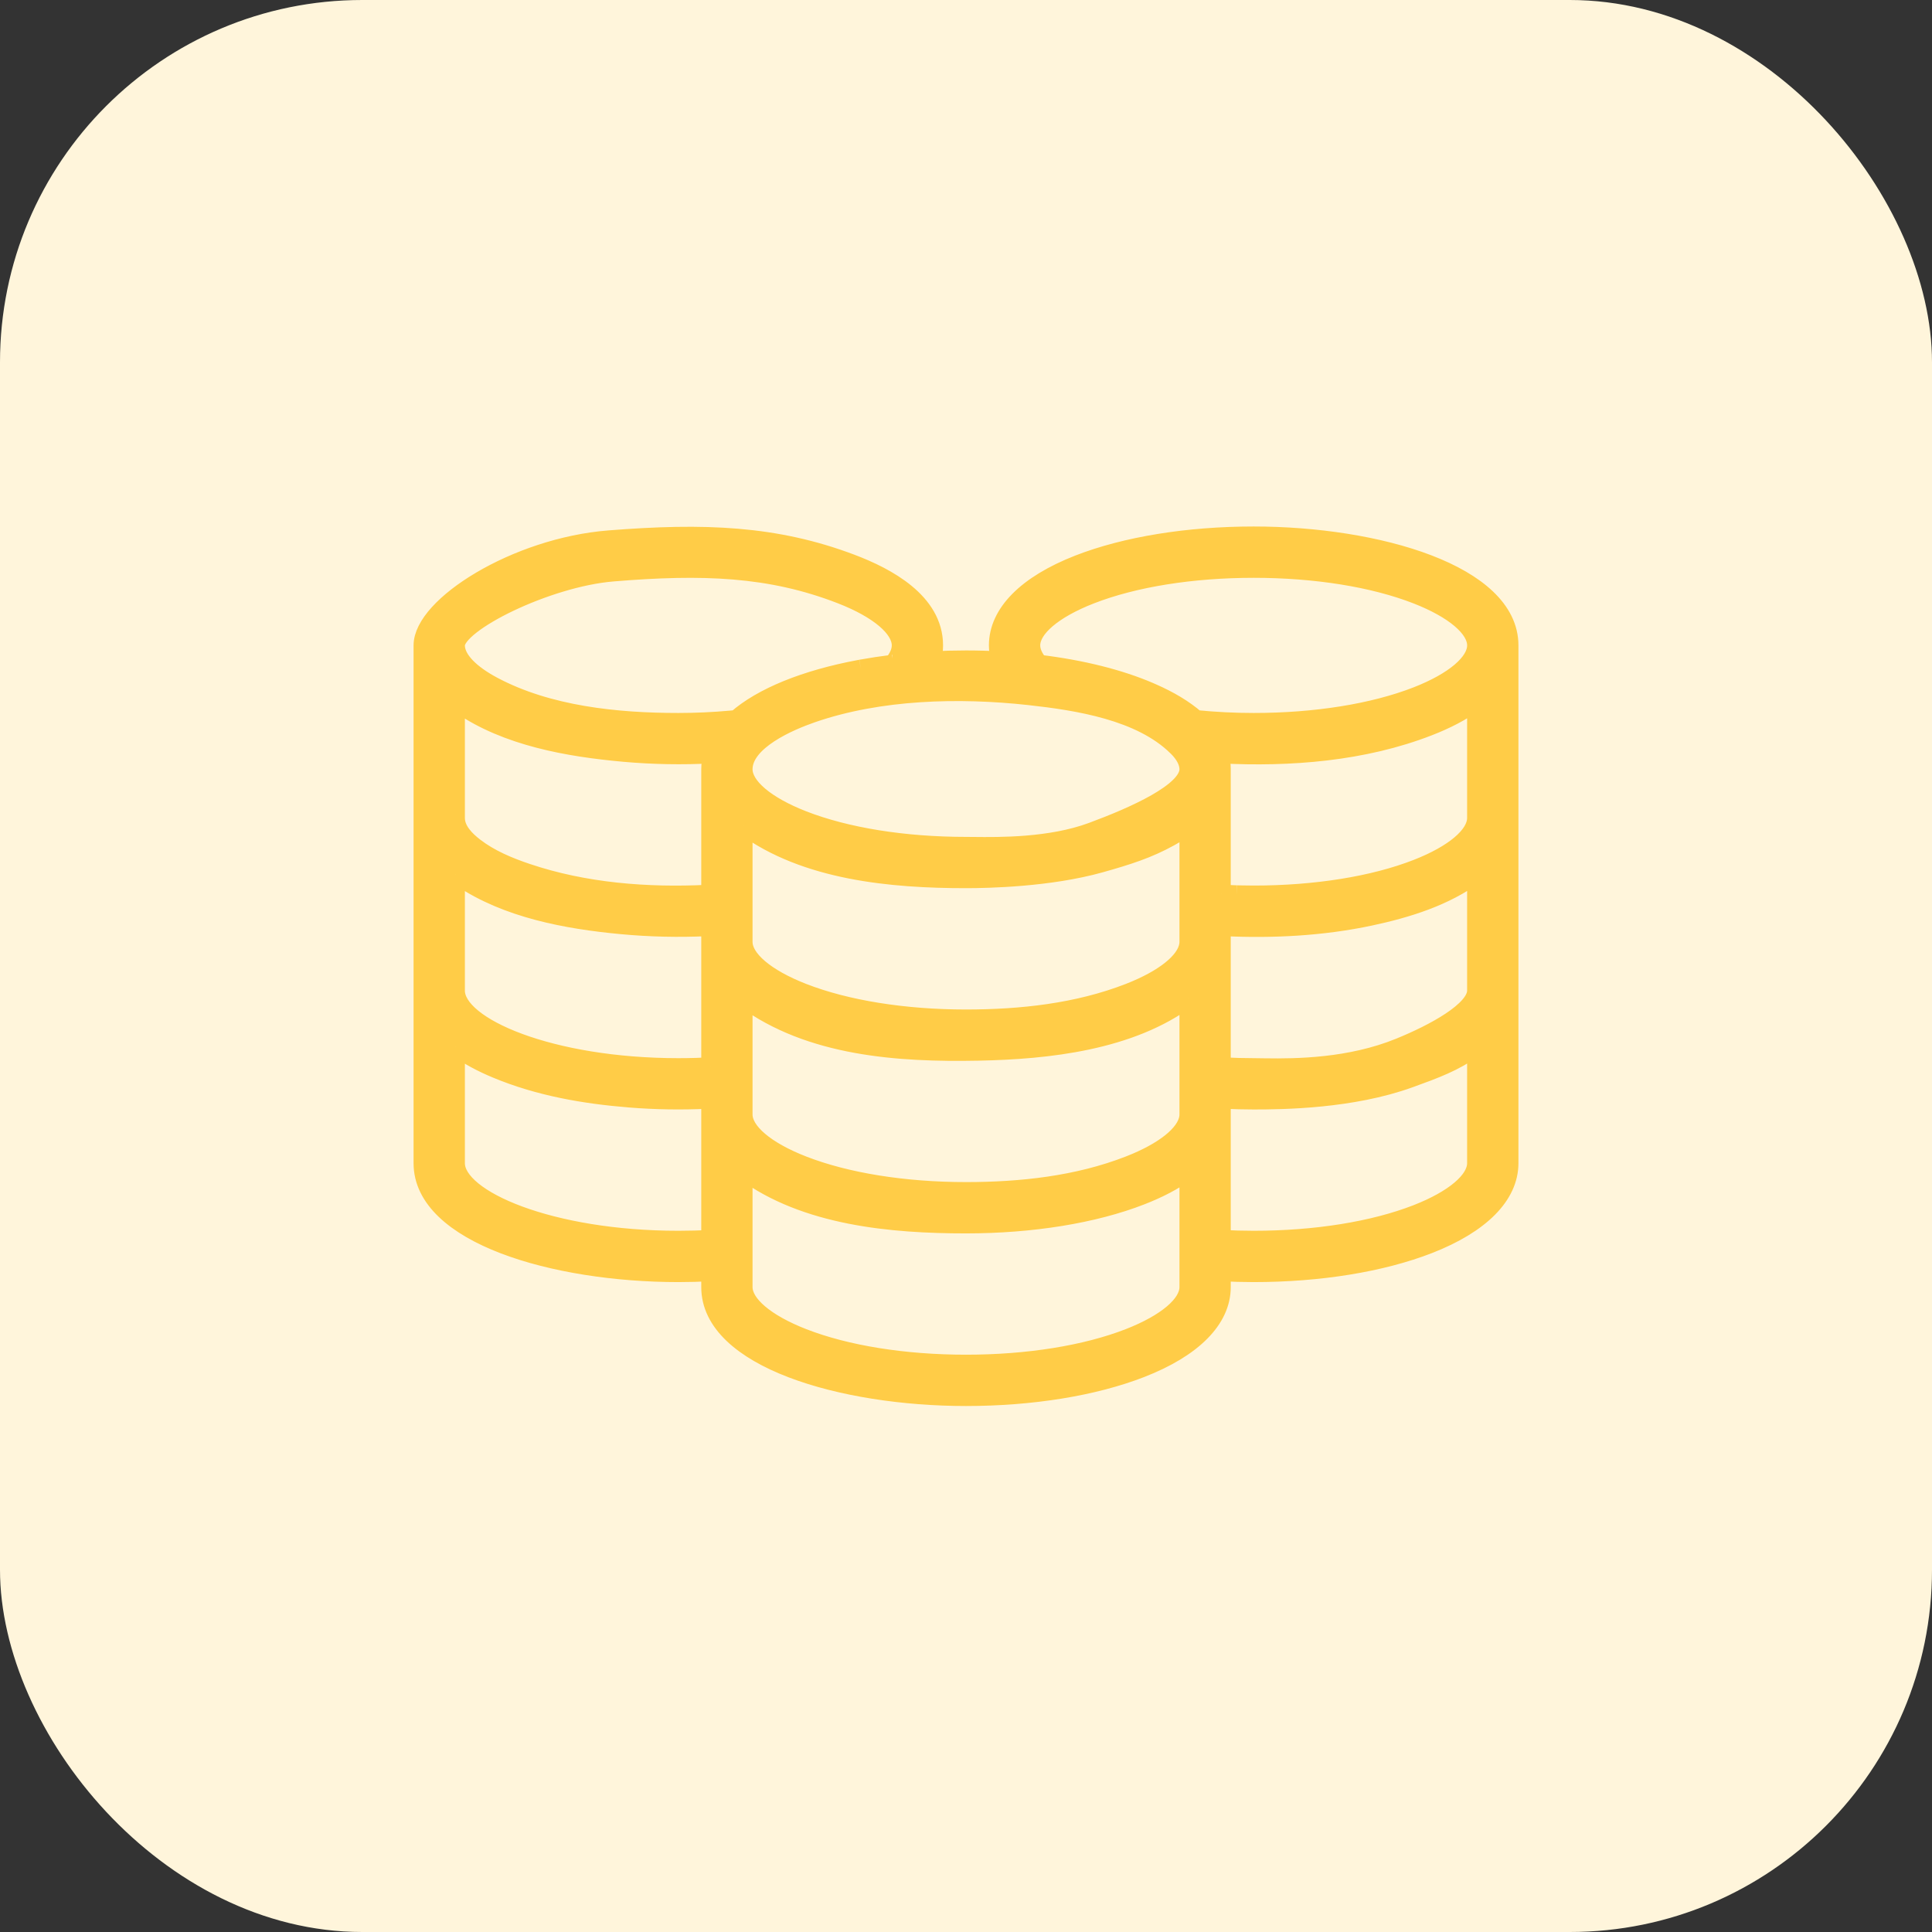 <?xml version="1.0" encoding="UTF-8"?> <svg xmlns="http://www.w3.org/2000/svg" width="64" height="64" viewBox="0 0 64 64" fill="none"><rect x="0" y="0" width="64" height="64" fill="#333333" stroke="none"/><rect width="64" height="64" rx="12" fill="#FFF5DB"></rect><path fill-rule="evenodd" clip-rule="evenodd" d="M41.53 17.741C39.347 17.741 37.288 18.076 35.73 18.683C34.008 19.355 33.059 20.312 33.059 21.379C33.059 21.549 33.083 21.715 33.13 21.879C32.753 21.857 32.376 21.847 32 21.847C31.619 21.847 31.242 21.857 30.871 21.877C30.917 21.715 30.94 21.549 30.94 21.379C30.94 19.931 29.375 19.102 28.207 18.66C25.689 17.706 23.317 17.621 20.174 17.87C17.086 18.114 14 20.068 14 21.379V27.097V32.815V38.533C14 40.896 18.364 42.171 22.47 42.171C22.823 42.171 23.178 42.161 23.53 42.143V42.638C23.53 45.001 27.894 46.276 32 46.276C34.182 46.276 36.242 45.941 37.8 45.334C39.522 44.663 40.47 43.705 40.47 42.638V42.143C40.822 42.161 41.176 42.171 41.53 42.171C43.712 42.171 45.772 41.836 47.33 41.229C49.052 40.557 50 39.6 50 38.533V32.815V27.097V21.379C50 19.017 45.636 17.741 41.53 17.741ZM27.871 19.708C25.515 18.79 23.26 18.717 20.299 18.962C18.114 19.143 15.1 20.641 15.1 21.379C15.1 21.397 15.101 21.415 15.102 21.433C15.136 21.859 15.579 22.314 16.33 22.714C18.159 23.689 20.432 23.918 22.47 23.918C23.047 23.918 23.623 23.892 24.198 23.84C24.263 23.834 24.328 23.828 24.392 23.822C25.239 23.077 26.677 22.495 28.467 22.16L28.518 22.15C28.863 22.088 29.209 22.035 29.557 21.992L29.576 21.99C29.752 21.782 29.841 21.577 29.841 21.379C29.841 20.814 29.104 20.189 27.871 19.708ZM22.47 41.071C22.824 41.071 23.178 41.062 23.53 41.042V36.426C23.511 36.427 23.492 36.428 23.473 36.428L23.449 36.429L23.423 36.43C22.567 36.469 21.708 36.457 20.854 36.387C19.353 36.266 17.846 36.003 16.449 35.421C15.98 35.226 15.524 34.992 15.115 34.688L15.108 34.684L15.1 34.678V38.533C15.1 39.731 18.252 41.071 22.47 41.071ZM23.53 35.324V31.202V30.708C23.515 30.709 23.5 30.709 23.486 30.71C23.472 30.71 23.459 30.71 23.445 30.711C22.489 30.756 21.53 30.735 20.577 30.645C18.771 30.475 16.787 30.11 15.259 29.073L15.248 29.066C15.202 29.035 15.158 29.003 15.115 28.971L15.108 28.966L15.1 28.96V32.815C15.1 34.013 18.252 35.353 22.47 35.353C22.671 35.353 22.872 35.35 23.073 35.344C23.207 35.339 23.34 35.334 23.474 35.327L23.497 35.326L23.53 35.324ZM23.53 29.606V25.484C23.53 25.315 23.554 25.149 23.601 24.986L23.583 24.987L23.572 24.988C22.601 25.039 21.627 25.022 20.658 24.935C18.833 24.77 16.785 24.413 15.248 23.348C15.203 23.317 15.159 23.285 15.115 23.253L15.107 23.247L15.1 23.242V27.097C15.1 27.5 15.431 27.826 15.728 28.054C16.237 28.445 16.851 28.701 17.455 28.904C19.363 29.548 21.444 29.709 23.445 29.61C23.473 29.609 23.502 29.608 23.53 29.606ZM37.401 44.309C38.634 43.828 39.371 43.204 39.371 42.638V38.773L39.36 38.781L39.35 38.788C38.879 39.14 38.344 39.404 37.8 39.616C36.242 40.224 34.182 40.558 32 40.558C29.546 40.558 26.679 40.302 24.645 38.794L24.636 38.788L24.629 38.783V42.638C24.629 43.204 25.366 43.828 26.599 44.309C28.033 44.868 29.951 45.176 32 45.176C34.049 45.176 35.967 44.868 37.401 44.309ZM24.629 33.065V36.92C24.629 37.486 25.366 38.111 26.599 38.591C28.033 39.15 29.951 39.458 32 39.458C33.818 39.458 35.697 39.256 37.401 38.591C38.557 38.141 39.277 37.563 39.362 37.027C39.368 36.991 39.371 36.956 39.371 36.92V33.055L39.36 33.063L39.35 33.07C37.446 34.495 34.71 34.792 32.408 34.836C29.779 34.887 26.833 34.697 24.645 33.076L24.637 33.071L24.629 33.065ZM38.748 27.741C38.028 28.138 37.369 28.349 36.443 28.609C34.761 29.08 32.726 29.122 32 29.122C29.546 29.122 26.68 28.866 24.645 27.358L24.638 27.353L24.629 27.347V31.202C24.629 31.768 25.366 32.393 26.599 32.874C28.033 33.433 29.951 33.741 32 33.741C33.819 33.741 35.696 33.538 37.401 32.874C38.557 32.423 39.277 31.846 39.362 31.309C39.368 31.273 39.371 31.238 39.371 31.202V27.34L39.354 27.353L39.343 27.36L39.323 27.375C39.14 27.509 38.947 27.631 38.748 27.741ZM26.599 27.156C28.033 27.715 29.951 28.023 32 28.023C32.073 28.023 32.159 28.024 32.257 28.025C33.097 28.034 34.795 28.054 36.173 27.543C37.566 27.027 39.371 26.231 39.371 25.484C39.371 25.247 39.24 24.998 38.998 24.755L38.989 24.746L38.986 24.744L38.983 24.742C37.786 23.559 35.697 23.235 34.1 23.059C31.765 22.802 29.131 22.867 26.891 23.644C26.167 23.896 24.629 24.539 24.629 25.484C24.629 26.05 25.366 26.675 26.599 27.156ZM41.53 41.071C43.579 41.071 45.497 40.763 46.931 40.204C48.164 39.723 48.9 39.099 48.9 38.533V34.673C48.875 34.693 48.848 34.712 48.822 34.731L48.816 34.735C48.173 35.194 47.551 35.425 46.687 35.737C44.774 36.427 42.518 36.453 41.53 36.453C41.212 36.453 40.894 36.444 40.577 36.43C40.56 36.429 40.544 36.429 40.527 36.428L40.494 36.427L40.47 36.426V36.92V41.042C40.822 41.061 41.176 41.071 41.53 41.071ZM40.526 35.327C40.861 35.343 41.195 35.353 41.53 35.353C41.639 35.353 41.766 35.355 41.906 35.358C42.966 35.374 44.72 35.353 46.355 34.689C47.498 34.224 48.9 33.473 48.9 32.815V28.95L48.89 28.958L48.88 28.965C47.878 29.714 46.607 30.106 45.398 30.364C43.815 30.703 42.159 30.787 40.555 30.711L40.53 30.71L40.515 30.71C40.5 30.709 40.485 30.709 40.47 30.708V31.202V35.324L40.502 35.326L40.526 35.327ZM46.931 28.768C48.164 28.288 48.9 27.663 48.9 27.097V23.232C48.426 23.592 47.883 23.86 47.33 24.075C45.165 24.919 42.73 25.107 40.428 24.988L40.402 24.987C40.447 25.147 40.47 25.313 40.47 25.485V29.606L40.555 29.61C40.675 29.616 40.795 29.621 40.915 29.625L40.965 29.626L41.015 29.628L41.053 29.629C41.212 29.633 41.371 29.635 41.53 29.635C43.579 29.635 45.497 29.328 46.931 28.768ZM41.53 23.918C43.579 23.918 45.497 23.61 46.931 23.051C48.164 22.57 48.901 21.945 48.901 21.379C48.901 20.814 48.164 20.189 46.931 19.708C45.497 19.149 43.579 18.841 41.53 18.841C39.481 18.841 37.563 19.149 36.129 19.708C34.895 20.189 34.159 20.814 34.159 21.379C34.159 21.577 34.248 21.782 34.424 21.99C35.835 22.161 37.08 22.475 38.067 22.897L38.073 22.9C38.103 22.912 38.132 22.925 38.161 22.938C38.739 23.191 39.236 23.486 39.618 23.823C40.253 23.886 40.892 23.918 41.53 23.918Z" fill="#FFCC47"></path><path d="M29.576 21.99C29.752 21.782 29.841 21.577 29.841 21.379C29.841 20.814 29.104 20.189 27.871 19.708C25.515 18.79 23.26 18.717 20.299 18.962C18.114 19.143 15.1 20.641 15.1 21.379C15.1 21.397 15.101 21.415 15.102 21.433C15.136 21.859 15.579 22.314 16.33 22.714C18.159 23.689 20.432 23.918 22.47 23.918C23.047 23.918 23.623 23.892 24.198 23.84C24.263 23.834 24.328 23.828 24.392 23.822C25.239 23.077 26.677 22.495 28.467 22.16M29.576 21.99C29.57 21.991 29.563 21.992 29.557 21.992M29.576 21.99L29.557 21.992M29.557 21.992C29.209 22.035 28.863 22.088 28.518 22.15M28.518 22.15C28.501 22.154 28.484 22.157 28.467 22.16M28.518 22.15L28.467 22.16M15.1 34.678V38.533C15.1 39.731 18.252 41.071 22.47 41.071C22.824 41.071 23.178 41.062 23.53 41.042V36.426C23.511 36.427 23.492 36.428 23.473 36.428M15.1 34.678C15.102 34.68 15.105 34.682 15.108 34.684M15.1 34.678L15.108 34.684M15.115 34.688C15.524 34.992 15.98 35.226 16.449 35.421C17.846 36.003 19.353 36.266 20.854 36.387C21.708 36.457 22.567 36.469 23.423 36.43M15.115 34.688C15.113 34.687 15.11 34.685 15.108 34.684M15.115 34.688L15.108 34.684M23.423 36.43C23.432 36.43 23.441 36.429 23.449 36.429M23.423 36.43L23.449 36.429M23.53 35.324V31.202V30.708C23.515 30.709 23.5 30.709 23.486 30.71C23.472 30.71 23.459 30.71 23.445 30.711C22.489 30.756 21.53 30.735 20.577 30.645C18.771 30.475 16.787 30.11 15.259 29.073M23.53 35.324C23.519 35.325 23.508 35.325 23.497 35.326M23.53 35.324L23.497 35.326M23.474 35.327C23.34 35.334 23.207 35.339 23.073 35.344C22.872 35.35 22.671 35.353 22.47 35.353C18.252 35.353 15.1 34.013 15.1 32.815V28.96M23.474 35.327C23.482 35.327 23.489 35.326 23.497 35.326M23.474 35.327L23.497 35.326M15.1 28.96C15.102 28.962 15.105 28.964 15.108 28.966M15.1 28.96L15.108 28.966M15.115 28.971C15.158 29.003 15.202 29.035 15.248 29.066M15.115 28.971C15.112 28.969 15.11 28.968 15.108 28.966M15.115 28.971L15.108 28.966M15.248 29.066C15.251 29.069 15.255 29.071 15.259 29.073M15.248 29.066L15.259 29.073M15.1 23.242V27.097C15.1 27.5 15.431 27.826 15.728 28.054C16.237 28.445 16.851 28.701 17.455 28.904C19.363 29.548 21.444 29.709 23.445 29.61C23.473 29.609 23.502 29.608 23.53 29.606V25.484C23.53 25.315 23.554 25.149 23.601 24.986M15.1 23.242C15.102 23.244 15.105 23.246 15.107 23.247M15.1 23.242L15.107 23.247M15.115 23.253C15.159 23.285 15.203 23.317 15.248 23.348C16.785 24.413 18.833 24.77 20.658 24.935C21.627 25.022 22.601 25.039 23.572 24.988M15.115 23.253C15.112 23.251 15.11 23.249 15.107 23.247M15.115 23.253L15.107 23.247M23.572 24.988C23.576 24.988 23.579 24.988 23.583 24.987M23.572 24.988L23.583 24.987M23.601 24.986C23.595 24.987 23.589 24.987 23.583 24.987M23.601 24.986L23.583 24.987M24.629 38.783V42.638C24.629 43.204 25.366 43.828 26.599 44.309C28.033 44.868 29.951 45.176 32 45.176C34.049 45.176 35.967 44.868 37.401 44.309C38.634 43.828 39.371 43.204 39.371 42.638V38.773M24.629 38.783C24.632 38.785 24.634 38.786 24.636 38.788M24.629 38.783L24.636 38.788M24.645 38.794C26.679 40.302 29.546 40.558 32 40.558C34.182 40.558 36.242 40.224 37.8 39.616C38.344 39.404 38.879 39.14 39.35 38.788M24.645 38.794C24.642 38.792 24.639 38.79 24.636 38.788M24.645 38.794L24.636 38.788M39.35 38.788C39.353 38.785 39.356 38.783 39.36 38.781M39.35 38.788L39.36 38.781M39.371 38.773C39.367 38.776 39.364 38.778 39.36 38.781M39.371 38.773L39.36 38.781M24.629 33.065V36.92C24.629 37.486 25.366 38.111 26.599 38.591C28.033 39.15 29.951 39.458 32 39.458C33.818 39.458 35.697 39.256 37.401 38.591C38.557 38.141 39.277 37.563 39.362 37.027C39.368 36.991 39.371 36.956 39.371 36.92V33.055M24.629 33.065C24.632 33.067 24.635 33.069 24.637 33.071M24.629 33.065L24.637 33.071M24.645 33.076C26.833 34.697 29.779 34.887 32.408 34.836C34.71 34.792 37.446 34.495 39.35 33.07M24.645 33.076C24.642 33.074 24.64 33.072 24.637 33.071M24.645 33.076L24.637 33.071M39.35 33.07C39.353 33.068 39.356 33.065 39.36 33.063M39.35 33.07L39.36 33.063M39.371 33.055C39.367 33.058 39.364 33.06 39.36 33.063M39.371 33.055L39.36 33.063M39.323 27.375C39.14 27.509 38.947 27.631 38.748 27.741C38.028 28.138 37.369 28.349 36.443 28.609C34.761 29.08 32.726 29.122 32 29.122C29.546 29.122 26.68 28.866 24.645 27.358M39.323 27.375C39.33 27.37 39.337 27.365 39.343 27.36M39.323 27.375L39.343 27.36M39.371 27.34V31.202C39.371 31.238 39.368 31.273 39.362 31.309C39.277 31.846 38.557 32.423 37.401 32.874C35.696 33.538 33.819 33.741 32 33.741C29.951 33.741 28.033 33.433 26.599 32.874C25.366 32.393 24.629 31.768 24.629 31.202V27.347M39.371 27.34C39.365 27.344 39.359 27.349 39.354 27.353M39.371 27.34L39.354 27.353M24.629 27.347C24.632 27.349 24.635 27.351 24.638 27.353M24.629 27.347L24.638 27.353M24.645 27.358C24.642 27.356 24.64 27.355 24.638 27.353M24.645 27.358L24.638 27.353M38.989 24.746C38.992 24.749 38.995 24.752 38.998 24.755M38.989 24.746L38.998 24.755M38.989 24.746L38.986 24.744L38.983 24.742C37.786 23.559 35.697 23.235 34.1 23.059C31.765 22.802 29.131 22.867 26.891 23.644C26.167 23.896 24.629 24.539 24.629 25.484C24.629 26.05 25.366 26.675 26.599 27.156C28.033 27.715 29.951 28.023 32 28.023C32.073 28.023 32.159 28.024 32.257 28.025C33.097 28.034 34.795 28.054 36.173 27.543C37.566 27.027 39.371 26.231 39.371 25.484C39.371 25.247 39.24 24.998 38.998 24.755M40.47 36.426V36.92V41.042C40.822 41.061 41.176 41.071 41.53 41.071C43.579 41.071 45.497 40.763 46.931 40.204C48.164 39.723 48.9 39.099 48.9 38.533V34.673C48.875 34.693 48.848 34.712 48.822 34.731M40.47 36.426C40.478 36.426 40.486 36.427 40.494 36.427M40.47 36.426L40.494 36.427M40.526 35.327C40.861 35.343 41.195 35.353 41.53 35.353C41.639 35.353 41.766 35.355 41.906 35.358C42.966 35.374 44.72 35.353 46.355 34.689C47.498 34.224 48.9 33.473 48.9 32.815V28.95M40.526 35.327C40.518 35.327 40.51 35.326 40.502 35.326M40.526 35.327L40.502 35.326M40.47 35.324V31.202V30.708C40.485 30.709 40.5 30.709 40.515 30.71M40.47 35.324C40.481 35.325 40.492 35.325 40.502 35.326M40.47 35.324L40.502 35.326M40.555 30.711C42.159 30.787 43.815 30.703 45.398 30.364C46.607 30.106 47.878 29.714 48.88 28.965M40.555 30.711C40.547 30.711 40.538 30.71 40.53 30.71M40.555 30.711L40.53 30.71M48.88 28.965C48.883 28.963 48.886 28.96 48.89 28.958M48.88 28.965L48.89 28.958M48.9 28.95C48.897 28.953 48.893 28.955 48.89 28.958M48.9 28.95L48.89 28.958M48.816 34.735C48.173 35.194 47.551 35.425 46.687 35.737C44.774 36.427 42.518 36.453 41.53 36.453C41.212 36.453 40.894 36.444 40.577 36.43C40.56 36.429 40.544 36.429 40.527 36.428M48.816 34.735L48.822 34.731M48.816 34.735C48.818 34.734 48.82 34.732 48.822 34.731M41.053 29.629C41.212 29.633 41.371 29.635 41.53 29.635C43.579 29.635 45.497 29.328 46.931 28.768C48.164 28.288 48.9 27.663 48.9 27.097V23.232C48.426 23.592 47.883 23.86 47.33 24.075C45.165 24.919 42.73 25.107 40.428 24.988M41.053 29.629C41.04 29.629 41.028 29.628 41.015 29.628M41.053 29.629L41.015 29.628M40.915 29.625C40.795 29.621 40.675 29.616 40.555 29.61M40.915 29.625C40.932 29.625 40.948 29.626 40.965 29.626M40.915 29.625L40.965 29.626M40.555 29.61C40.527 29.609 40.498 29.608 40.47 29.606M40.555 29.61L40.47 29.606M40.47 29.606V25.485C40.47 25.313 40.447 25.147 40.402 24.987M40.402 24.987C40.411 24.987 40.419 24.988 40.428 24.988M40.402 24.987L40.428 24.988M23.473 36.428C23.465 36.428 23.457 36.429 23.449 36.429M23.473 36.428L23.449 36.429M40.515 30.71C40.52 30.71 40.525 30.71 40.53 30.71M40.515 30.71L40.53 30.71M40.527 36.428C40.516 36.428 40.505 36.428 40.494 36.427M40.527 36.428L40.494 36.427M40.965 29.626C40.982 29.627 40.998 29.628 41.015 29.628M40.965 29.626L41.015 29.628M39.343 27.36C39.347 27.358 39.35 27.355 39.354 27.353M39.343 27.36L39.354 27.353M41.53 17.741C39.347 17.741 37.288 18.076 35.73 18.683C34.008 19.355 33.059 20.312 33.059 21.379C33.059 21.549 33.083 21.715 33.13 21.879C32.753 21.857 32.376 21.847 32 21.847C31.619 21.847 31.242 21.857 30.871 21.877C30.917 21.715 30.94 21.549 30.94 21.379C30.94 19.931 29.375 19.102 28.207 18.66C25.689 17.706 23.317 17.621 20.174 17.87C17.086 18.114 14 20.068 14 21.379V27.097V32.815V38.533C14 40.896 18.364 42.171 22.47 42.171C22.823 42.171 23.178 42.161 23.53 42.143V42.638C23.53 45.001 27.894 46.276 32 46.276C34.182 46.276 36.242 45.941 37.8 45.334C39.522 44.663 40.47 43.705 40.47 42.638V42.143C40.822 42.161 41.176 42.171 41.53 42.171C43.712 42.171 45.772 41.836 47.33 41.229C49.052 40.557 50 39.6 50 38.533V32.815V27.097V21.379C50 19.017 45.636 17.741 41.53 17.741ZM46.931 23.051C45.497 23.61 43.579 23.918 41.53 23.918C40.892 23.918 40.253 23.886 39.618 23.823C39.236 23.486 38.739 23.191 38.161 22.938C38.132 22.925 38.103 22.912 38.073 22.9L38.067 22.897C37.08 22.475 35.835 22.161 34.424 21.99C34.248 21.782 34.159 21.577 34.159 21.379C34.159 20.814 34.895 20.189 36.129 19.708C37.563 19.149 39.481 18.841 41.53 18.841C43.579 18.841 45.497 19.149 46.931 19.708C48.164 20.189 48.901 20.814 48.901 21.379C48.901 21.945 48.164 22.57 46.931 23.051Z" stroke="#FFCC47" stroke-width="0.6"></path></svg> 